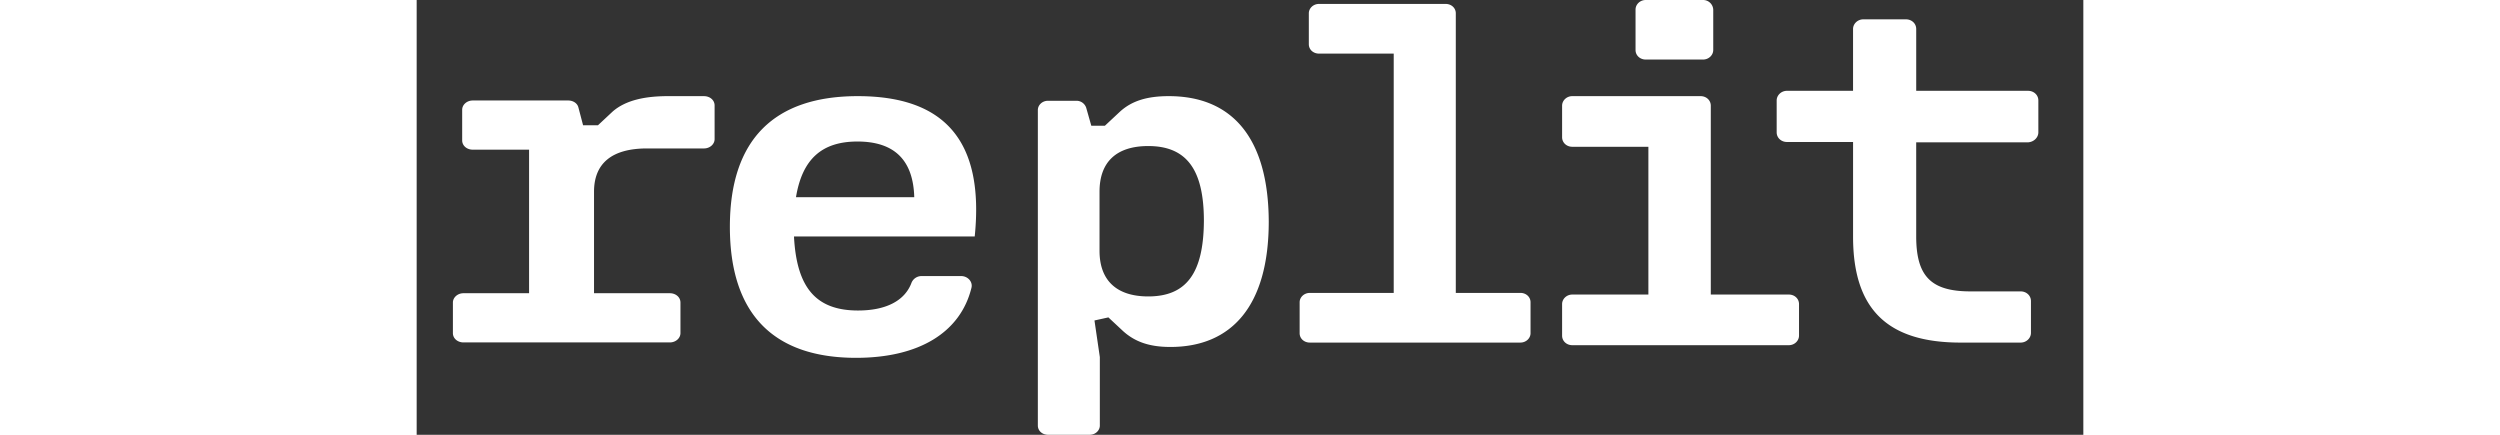 <svg fill="white" fill-rule="evenodd" height="1em" style="flex:none;line-height:1" viewBox="0 0 92 24" xmlns="http://www.w3.org/2000/svg"><rect x="0" y="0" width="92" height="24" fill="#333333" stroke="none"/><title>Replit</title><path d="M10.831 6.145l-.822.768h-.823L8.93 5.94c-.055-.24-.293-.393-.567-.393H3.097c-.33 0-.585.239-.585.512V7.75c0 .29.256.512.585.512h3.108v7.924h-3.62c-.329 0-.585.24-.585.513v1.69c0 .29.256.513.585.513h11.391c.33 0 .585-.24.585-.512v-1.691c0-.29-.256-.513-.585-.513H9.79v-5.601c0-1.571.988-2.391 2.926-2.391h3.145c.329 0 .585-.24.585-.512V5.82c0-.29-.256-.512-.585-.512h-1.865c-1.372-.017-2.45.222-3.164.837zM24.348 5.307c-4.596 0-7.059 2.38-7.059 7.213 0 4.85 2.444 7.232 6.968 7.232 3.502 0 5.763-1.422 6.365-3.856.091-.338-.2-.657-.565-.657h-2.189a.598.598 0 00-.547.355c-.383 1.048-1.478 1.546-2.955 1.546-2.298 0-3.392-1.226-3.538-4.087h9.976c.548-5.347-1.732-7.746-6.456-7.746zm-3.41 5.579c.346-2.097 1.422-3.074 3.392-3.074 2.097 0 3.082 1.084 3.137 3.074h-6.53zM41.517 5.307c-1.187 0-2.042.255-2.706.867l-.82.766h-.751l-.28-.987a.564.564 0 00-.54-.39h-1.572c-.314 0-.559.237-.559.51V23.49c0 .289.245.51.56.51h2.304c.314 0 .558-.238.558-.51v-3.776l-.296-2.024.768-.17.82.765c.646.578 1.432.867 2.602.867 3.387 0 5.43-2.279 5.43-6.922-.018-4.644-2.043-6.923-5.517-6.923zm-1.134 11.056c-1.729 0-2.689-.867-2.689-2.517V10.58c0-1.65.943-2.518 2.689-2.518 2.112 0 3.072 1.293 3.072 4.134-.017 2.874-.96 4.167-3.072 4.167zM89.517 7.305v-1.76c0-.301-.25-.532-.57-.532h-6.172V1.6c0-.302-.25-.533-.57-.533h-2.347c-.32 0-.57.25-.57.533v3.413h-3.646c-.32 0-.57.249-.57.533v1.76c0 .301.25.532.57.532h3.647v5.226c0 3.998 1.885 5.847 5.94 5.847h3.31c.32 0 .569-.25.569-.534v-1.759c0-.302-.25-.533-.57-.533h-2.774c-2.207 0-2.99-.871-2.99-3.04V7.857h6.174c.32-.018.569-.266.569-.55zM60.926 16.17H57.36V.734c0-.293-.245-.517-.56-.517h-6.993c-.315 0-.56.241-.56.517v1.708c0 .293.245.517.56.517h4.126v13.21H49.3c-.315 0-.56.24-.56.516v1.708c0 .293.245.517.56.517h11.626c.315 0 .56-.241.56-.517v-1.707c0-.294-.245-.518-.56-.518zM71.009 0h-3.164c-.317 0-.563.246-.563.527V2.76c0 .299.246.527.563.527h3.164c.316 0 .562-.246.562-.527V.527A.56.56 0 0071.01 0zM71.436 16.259V5.834c0-.298-.246-.527-.563-.527H63.79c-.316 0-.562.246-.562.527v1.74c0 .3.246.528.562.528h4.201v8.157h-4.2c-.317 0-.563.246-.563.527v1.74c0 .3.246.528.562.528h11.954c.316 0 .562-.246.562-.528v-1.74c0-.299-.246-.527-.562-.527h-4.307z"></path></svg>